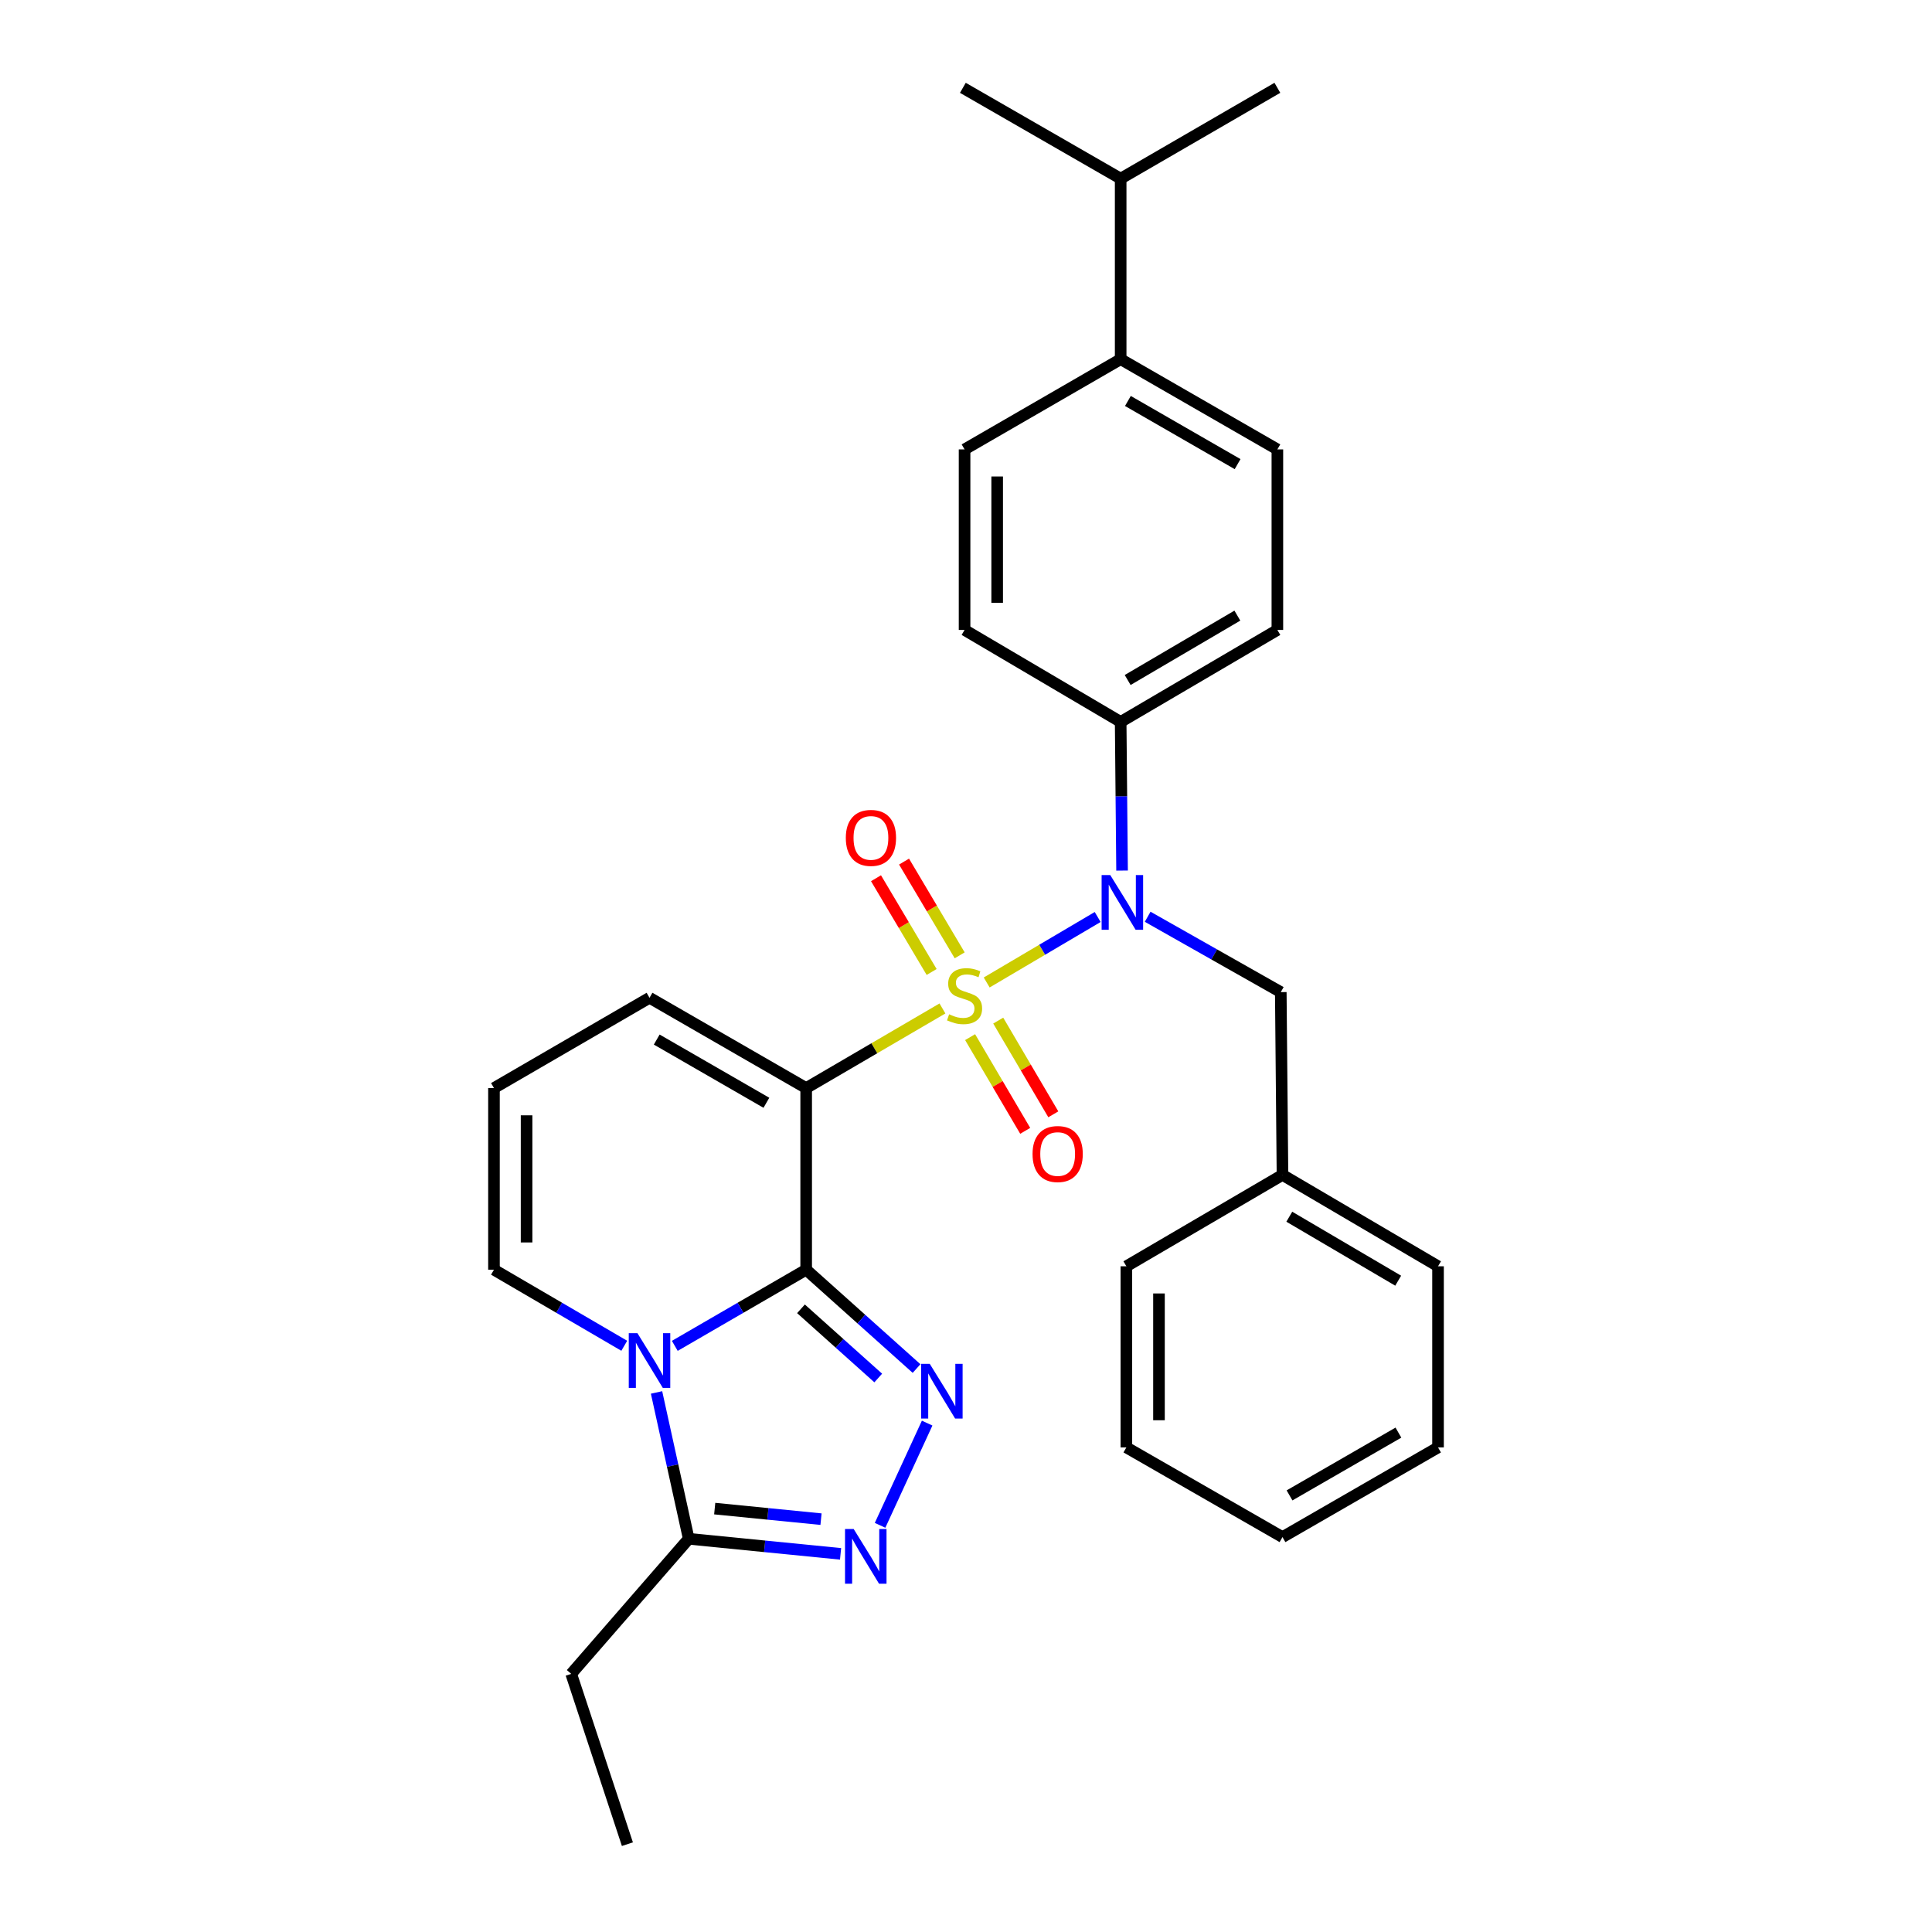 <?xml version='1.0' encoding='iso-8859-1'?>
<svg version='1.1' baseProfile='full'
              xmlns='http://www.w3.org/2000/svg'
                      xmlns:rdkit='http://www.rdkit.org/xml'
                      xmlns:xlink='http://www.w3.org/1999/xlink'
                  xml:space='preserve'
width='1000px' height='1000px' viewBox='0 0 1000 1000'>
<!-- END OF HEADER -->
<rect style='opacity:1.0;fill:#FFFFFF;stroke:none' width='1000' height='1000' x='0' y='0'> </rect>
<path class='bond-1' d='M 487.805,521.975 L 452.54,542.581' style='fill:none;fill-rule:evenodd;stroke:#CCCC00;stroke-width:6px;stroke-linecap:butt;stroke-linejoin:miter;stroke-opacity:1' />
<path class='bond-1' d='M 452.54,542.581 L 417.274,563.186' style='fill:none;fill-rule:evenodd;stroke:#000000;stroke-width:6px;stroke-linecap:butt;stroke-linejoin:miter;stroke-opacity:1' />
<path class='bond-4' d='M 510.71,508.528 L 539.433,491.583' style='fill:none;fill-rule:evenodd;stroke:#CCCC00;stroke-width:6px;stroke-linecap:butt;stroke-linejoin:miter;stroke-opacity:1' />
<path class='bond-4' d='M 539.433,491.583 L 568.156,474.638' style='fill:none;fill-rule:evenodd;stroke:#0000FF;stroke-width:6px;stroke-linecap:butt;stroke-linejoin:miter;stroke-opacity:1' />
<path class='bond-7' d='M 496.729,494.483 L 482.331,470.219' style='fill:none;fill-rule:evenodd;stroke:#CCCC00;stroke-width:6px;stroke-linecap:butt;stroke-linejoin:miter;stroke-opacity:1' />
<path class='bond-7' d='M 482.331,470.219 L 467.934,445.956' style='fill:none;fill-rule:evenodd;stroke:#FF0000;stroke-width:6px;stroke-linecap:butt;stroke-linejoin:miter;stroke-opacity:1' />
<path class='bond-7' d='M 482.215,503.095 L 467.817,478.832' style='fill:none;fill-rule:evenodd;stroke:#CCCC00;stroke-width:6px;stroke-linecap:butt;stroke-linejoin:miter;stroke-opacity:1' />
<path class='bond-7' d='M 467.817,478.832 L 453.42,454.569' style='fill:none;fill-rule:evenodd;stroke:#FF0000;stroke-width:6px;stroke-linecap:butt;stroke-linejoin:miter;stroke-opacity:1' />
<path class='bond-8' d='M 502.13,536.817 L 516.389,561.068' style='fill:none;fill-rule:evenodd;stroke:#CCCC00;stroke-width:6px;stroke-linecap:butt;stroke-linejoin:miter;stroke-opacity:1' />
<path class='bond-8' d='M 516.389,561.068 L 530.647,585.32' style='fill:none;fill-rule:evenodd;stroke:#FF0000;stroke-width:6px;stroke-linecap:butt;stroke-linejoin:miter;stroke-opacity:1' />
<path class='bond-8' d='M 516.679,528.263 L 530.937,552.515' style='fill:none;fill-rule:evenodd;stroke:#CCCC00;stroke-width:6px;stroke-linecap:butt;stroke-linejoin:miter;stroke-opacity:1' />
<path class='bond-8' d='M 530.937,552.515 L 545.196,576.767' style='fill:none;fill-rule:evenodd;stroke:#FF0000;stroke-width:6px;stroke-linecap:butt;stroke-linejoin:miter;stroke-opacity:1' />
<path class='bond-0' d='M 417.274,657.191 L 417.274,563.186' style='fill:none;fill-rule:evenodd;stroke:#000000;stroke-width:6px;stroke-linecap:butt;stroke-linejoin:miter;stroke-opacity:1' />
<path class='bond-2' d='M 417.274,657.191 L 383.274,676.904' style='fill:none;fill-rule:evenodd;stroke:#000000;stroke-width:6px;stroke-linecap:butt;stroke-linejoin:miter;stroke-opacity:1' />
<path class='bond-2' d='M 383.274,676.904 L 349.273,696.617' style='fill:none;fill-rule:evenodd;stroke:#0000FF;stroke-width:6px;stroke-linecap:butt;stroke-linejoin:miter;stroke-opacity:1' />
<path class='bond-3' d='M 417.274,657.191 L 445.84,682.774' style='fill:none;fill-rule:evenodd;stroke:#000000;stroke-width:6px;stroke-linecap:butt;stroke-linejoin:miter;stroke-opacity:1' />
<path class='bond-3' d='M 445.84,682.774 L 474.405,708.356' style='fill:none;fill-rule:evenodd;stroke:#0000FF;stroke-width:6px;stroke-linecap:butt;stroke-linejoin:miter;stroke-opacity:1' />
<path class='bond-3' d='M 414.584,677.438 L 434.58,695.346' style='fill:none;fill-rule:evenodd;stroke:#000000;stroke-width:6px;stroke-linecap:butt;stroke-linejoin:miter;stroke-opacity:1' />
<path class='bond-3' d='M 434.58,695.346 L 454.576,713.254' style='fill:none;fill-rule:evenodd;stroke:#0000FF;stroke-width:6px;stroke-linecap:butt;stroke-linejoin:miter;stroke-opacity:1' />
<path class='bond-9' d='M 417.274,563.186 L 336.19,516.446' style='fill:none;fill-rule:evenodd;stroke:#000000;stroke-width:6px;stroke-linecap:butt;stroke-linejoin:miter;stroke-opacity:1' />
<path class='bond-9' d='M 396.683,570.796 L 339.924,538.078' style='fill:none;fill-rule:evenodd;stroke:#000000;stroke-width:6px;stroke-linecap:butt;stroke-linejoin:miter;stroke-opacity:1' />
<path class='bond-6' d='M 339.823,720.725 L 348.151,758.599' style='fill:none;fill-rule:evenodd;stroke:#0000FF;stroke-width:6px;stroke-linecap:butt;stroke-linejoin:miter;stroke-opacity:1' />
<path class='bond-6' d='M 348.151,758.599 L 356.48,796.473' style='fill:none;fill-rule:evenodd;stroke:#000000;stroke-width:6px;stroke-linecap:butt;stroke-linejoin:miter;stroke-opacity:1' />
<path class='bond-31' d='M 323.119,696.571 L 289.398,676.881' style='fill:none;fill-rule:evenodd;stroke:#0000FF;stroke-width:6px;stroke-linecap:butt;stroke-linejoin:miter;stroke-opacity:1' />
<path class='bond-31' d='M 289.398,676.881 L 255.677,657.191' style='fill:none;fill-rule:evenodd;stroke:#000000;stroke-width:6px;stroke-linecap:butt;stroke-linejoin:miter;stroke-opacity:1' />
<path class='bond-5' d='M 479.894,736.599 L 455.52,789.51' style='fill:none;fill-rule:evenodd;stroke:#0000FF;stroke-width:6px;stroke-linecap:butt;stroke-linejoin:miter;stroke-opacity:1' />
<path class='bond-11' d='M 580.779,450.603 L 580.416,412.135' style='fill:none;fill-rule:evenodd;stroke:#0000FF;stroke-width:6px;stroke-linecap:butt;stroke-linejoin:miter;stroke-opacity:1' />
<path class='bond-11' d='M 580.416,412.135 L 580.053,373.666' style='fill:none;fill-rule:evenodd;stroke:#000000;stroke-width:6px;stroke-linecap:butt;stroke-linejoin:miter;stroke-opacity:1' />
<path class='bond-12' d='M 594.03,474.513 L 628.48,494.017' style='fill:none;fill-rule:evenodd;stroke:#0000FF;stroke-width:6px;stroke-linecap:butt;stroke-linejoin:miter;stroke-opacity:1' />
<path class='bond-12' d='M 628.48,494.017 L 662.929,513.52' style='fill:none;fill-rule:evenodd;stroke:#000000;stroke-width:6px;stroke-linecap:butt;stroke-linejoin:miter;stroke-opacity:1' />
<path class='bond-32' d='M 435.08,804.274 L 395.78,800.374' style='fill:none;fill-rule:evenodd;stroke:#0000FF;stroke-width:6px;stroke-linecap:butt;stroke-linejoin:miter;stroke-opacity:1' />
<path class='bond-32' d='M 395.78,800.374 L 356.48,796.473' style='fill:none;fill-rule:evenodd;stroke:#000000;stroke-width:6px;stroke-linecap:butt;stroke-linejoin:miter;stroke-opacity:1' />
<path class='bond-32' d='M 424.956,786.309 L 397.446,783.579' style='fill:none;fill-rule:evenodd;stroke:#0000FF;stroke-width:6px;stroke-linecap:butt;stroke-linejoin:miter;stroke-opacity:1' />
<path class='bond-32' d='M 397.446,783.579 L 369.936,780.849' style='fill:none;fill-rule:evenodd;stroke:#000000;stroke-width:6px;stroke-linecap:butt;stroke-linejoin:miter;stroke-opacity:1' />
<path class='bond-21' d='M 356.48,796.473 L 295.657,866.391' style='fill:none;fill-rule:evenodd;stroke:#000000;stroke-width:6px;stroke-linecap:butt;stroke-linejoin:miter;stroke-opacity:1' />
<path class='bond-13' d='M 336.19,516.446 L 255.677,563.186' style='fill:none;fill-rule:evenodd;stroke:#000000;stroke-width:6px;stroke-linecap:butt;stroke-linejoin:miter;stroke-opacity:1' />
<path class='bond-10' d='M 255.677,657.191 L 255.677,563.186' style='fill:none;fill-rule:evenodd;stroke:#000000;stroke-width:6px;stroke-linecap:butt;stroke-linejoin:miter;stroke-opacity:1' />
<path class='bond-10' d='M 272.554,643.09 L 272.554,577.287' style='fill:none;fill-rule:evenodd;stroke:#000000;stroke-width:6px;stroke-linecap:butt;stroke-linejoin:miter;stroke-opacity:1' />
<path class='bond-15' d='M 580.053,373.666 L 499.259,326.054' style='fill:none;fill-rule:evenodd;stroke:#000000;stroke-width:6px;stroke-linecap:butt;stroke-linejoin:miter;stroke-opacity:1' />
<path class='bond-16' d='M 580.053,373.666 L 661.166,326.054' style='fill:none;fill-rule:evenodd;stroke:#000000;stroke-width:6px;stroke-linecap:butt;stroke-linejoin:miter;stroke-opacity:1' />
<path class='bond-16' d='M 583.677,351.969 L 640.456,318.641' style='fill:none;fill-rule:evenodd;stroke:#000000;stroke-width:6px;stroke-linecap:butt;stroke-linejoin:miter;stroke-opacity:1' />
<path class='bond-20' d='M 662.929,513.52 L 663.81,608.126' style='fill:none;fill-rule:evenodd;stroke:#000000;stroke-width:6px;stroke-linecap:butt;stroke-linejoin:miter;stroke-opacity:1' />
<path class='bond-14' d='M 580.053,185.909 L 661.166,232.611' style='fill:none;fill-rule:evenodd;stroke:#000000;stroke-width:6px;stroke-linecap:butt;stroke-linejoin:miter;stroke-opacity:1' />
<path class='bond-14' d='M 583.799,207.54 L 640.578,240.232' style='fill:none;fill-rule:evenodd;stroke:#000000;stroke-width:6px;stroke-linecap:butt;stroke-linejoin:miter;stroke-opacity:1' />
<path class='bond-19' d='M 580.053,185.909 L 580.053,92.466' style='fill:none;fill-rule:evenodd;stroke:#000000;stroke-width:6px;stroke-linecap:butt;stroke-linejoin:miter;stroke-opacity:1' />
<path class='bond-30' d='M 580.053,185.909 L 499.259,232.611' style='fill:none;fill-rule:evenodd;stroke:#000000;stroke-width:6px;stroke-linecap:butt;stroke-linejoin:miter;stroke-opacity:1' />
<path class='bond-17' d='M 499.259,326.054 L 499.259,232.611' style='fill:none;fill-rule:evenodd;stroke:#000000;stroke-width:6px;stroke-linecap:butt;stroke-linejoin:miter;stroke-opacity:1' />
<path class='bond-17' d='M 516.136,312.038 L 516.136,246.628' style='fill:none;fill-rule:evenodd;stroke:#000000;stroke-width:6px;stroke-linecap:butt;stroke-linejoin:miter;stroke-opacity:1' />
<path class='bond-18' d='M 661.166,326.054 L 661.166,232.611' style='fill:none;fill-rule:evenodd;stroke:#000000;stroke-width:6px;stroke-linecap:butt;stroke-linejoin:miter;stroke-opacity:1' />
<path class='bond-22' d='M 580.053,92.466 L 661.166,45.455' style='fill:none;fill-rule:evenodd;stroke:#000000;stroke-width:6px;stroke-linecap:butt;stroke-linejoin:miter;stroke-opacity:1' />
<path class='bond-23' d='M 580.053,92.466 L 498.378,45.455' style='fill:none;fill-rule:evenodd;stroke:#000000;stroke-width:6px;stroke-linecap:butt;stroke-linejoin:miter;stroke-opacity:1' />
<path class='bond-24' d='M 663.81,608.126 L 744.323,655.428' style='fill:none;fill-rule:evenodd;stroke:#000000;stroke-width:6px;stroke-linecap:butt;stroke-linejoin:miter;stroke-opacity:1' />
<path class='bond-24' d='M 667.338,629.772 L 723.697,662.884' style='fill:none;fill-rule:evenodd;stroke:#000000;stroke-width:6px;stroke-linecap:butt;stroke-linejoin:miter;stroke-opacity:1' />
<path class='bond-25' d='M 663.81,608.126 L 583.007,655.428' style='fill:none;fill-rule:evenodd;stroke:#000000;stroke-width:6px;stroke-linecap:butt;stroke-linejoin:miter;stroke-opacity:1' />
<path class='bond-26' d='M 295.657,866.391 L 324.741,954.545' style='fill:none;fill-rule:evenodd;stroke:#000000;stroke-width:6px;stroke-linecap:butt;stroke-linejoin:miter;stroke-opacity:1' />
<path class='bond-28' d='M 744.323,655.428 L 744.323,749.18' style='fill:none;fill-rule:evenodd;stroke:#000000;stroke-width:6px;stroke-linecap:butt;stroke-linejoin:miter;stroke-opacity:1' />
<path class='bond-27' d='M 583.007,655.428 L 583.007,749.18' style='fill:none;fill-rule:evenodd;stroke:#000000;stroke-width:6px;stroke-linecap:butt;stroke-linejoin:miter;stroke-opacity:1' />
<path class='bond-27' d='M 599.884,669.491 L 599.884,735.117' style='fill:none;fill-rule:evenodd;stroke:#000000;stroke-width:6px;stroke-linecap:butt;stroke-linejoin:miter;stroke-opacity:1' />
<path class='bond-29' d='M 583.007,749.18 L 663.81,795.601' style='fill:none;fill-rule:evenodd;stroke:#000000;stroke-width:6px;stroke-linecap:butt;stroke-linejoin:miter;stroke-opacity:1' />
<path class='bond-33' d='M 744.323,749.18 L 663.81,795.601' style='fill:none;fill-rule:evenodd;stroke:#000000;stroke-width:6px;stroke-linecap:butt;stroke-linejoin:miter;stroke-opacity:1' />
<path class='bond-33' d='M 723.816,741.522 L 667.457,774.017' style='fill:none;fill-rule:evenodd;stroke:#000000;stroke-width:6px;stroke-linecap:butt;stroke-linejoin:miter;stroke-opacity:1' />
<path  class='atom-0' d='M 491.259 525.003
Q 491.579 525.123, 492.899 525.683
Q 494.219 526.243, 495.659 526.603
Q 497.139 526.923, 498.579 526.923
Q 501.259 526.923, 502.819 525.643
Q 504.379 524.323, 504.379 522.043
Q 504.379 520.483, 503.579 519.523
Q 502.819 518.563, 501.619 518.043
Q 500.419 517.523, 498.419 516.923
Q 495.899 516.163, 494.379 515.443
Q 492.899 514.723, 491.819 513.203
Q 490.779 511.683, 490.779 509.123
Q 490.779 505.563, 493.179 503.363
Q 495.619 501.163, 500.419 501.163
Q 503.699 501.163, 507.419 502.723
L 506.499 505.803
Q 503.099 504.403, 500.539 504.403
Q 497.779 504.403, 496.259 505.563
Q 494.739 506.683, 494.779 508.643
Q 494.779 510.163, 495.539 511.083
Q 496.339 512.003, 497.459 512.523
Q 498.619 513.043, 500.539 513.643
Q 503.099 514.443, 504.619 515.243
Q 506.139 516.043, 507.219 517.683
Q 508.339 519.283, 508.339 522.043
Q 508.339 525.963, 505.699 528.083
Q 503.099 530.163, 498.739 530.163
Q 496.219 530.163, 494.299 529.603
Q 492.419 529.083, 490.179 528.163
L 491.259 525.003
' fill='#CCCC00'/>
<path  class='atom-3' d='M 329.93 690.043
L 339.21 705.043
Q 340.13 706.523, 341.61 709.203
Q 343.09 711.883, 343.17 712.043
L 343.17 690.043
L 346.93 690.043
L 346.93 718.363
L 343.05 718.363
L 333.09 701.963
Q 331.93 700.043, 330.69 697.843
Q 329.49 695.643, 329.13 694.963
L 329.13 718.363
L 325.45 718.363
L 325.45 690.043
L 329.93 690.043
' fill='#0000FF'/>
<path  class='atom-4' d='M 481.242 705.926
L 490.522 720.926
Q 491.442 722.406, 492.922 725.086
Q 494.402 727.766, 494.482 727.926
L 494.482 705.926
L 498.242 705.926
L 498.242 734.246
L 494.362 734.246
L 484.402 717.846
Q 483.242 715.926, 482.002 713.726
Q 480.802 711.526, 480.442 710.846
L 480.442 734.246
L 476.762 734.246
L 476.762 705.926
L 481.242 705.926
' fill='#0000FF'/>
<path  class='atom-5' d='M 574.675 452.939
L 583.955 467.939
Q 584.875 469.419, 586.355 472.099
Q 587.835 474.779, 587.915 474.939
L 587.915 452.939
L 591.675 452.939
L 591.675 481.259
L 587.795 481.259
L 577.835 464.859
Q 576.675 462.939, 575.435 460.739
Q 574.235 458.539, 573.875 457.859
L 573.875 481.259
L 570.195 481.259
L 570.195 452.939
L 574.675 452.939
' fill='#0000FF'/>
<path  class='atom-6' d='M 441.862 791.408
L 451.142 806.408
Q 452.062 807.888, 453.542 810.568
Q 455.022 813.248, 455.102 813.408
L 455.102 791.408
L 458.862 791.408
L 458.862 819.728
L 454.982 819.728
L 445.022 803.328
Q 443.862 801.408, 442.622 799.208
Q 441.422 797.008, 441.062 796.328
L 441.062 819.728
L 437.382 819.728
L 437.382 791.408
L 441.862 791.408
' fill='#0000FF'/>
<path  class='atom-8' d='M 437.794 433.688
Q 437.794 426.888, 441.154 423.088
Q 444.514 419.288, 450.794 419.288
Q 457.074 419.288, 460.434 423.088
Q 463.794 426.888, 463.794 433.688
Q 463.794 440.568, 460.394 444.488
Q 456.994 448.368, 450.794 448.368
Q 444.554 448.368, 441.154 444.488
Q 437.794 440.608, 437.794 433.688
M 450.794 445.168
Q 455.114 445.168, 457.434 442.288
Q 459.794 439.368, 459.794 433.688
Q 459.794 428.128, 457.434 425.328
Q 455.114 422.488, 450.794 422.488
Q 446.474 422.488, 444.114 425.288
Q 441.794 428.088, 441.794 433.688
Q 441.794 439.408, 444.114 442.288
Q 446.474 445.168, 450.794 445.168
' fill='#FF0000'/>
<path  class='atom-9' d='M 534.443 597.32
Q 534.443 590.52, 537.803 586.72
Q 541.163 582.92, 547.443 582.92
Q 553.723 582.92, 557.083 586.72
Q 560.443 590.52, 560.443 597.32
Q 560.443 604.2, 557.043 608.12
Q 553.643 612, 547.443 612
Q 541.203 612, 537.803 608.12
Q 534.443 604.24, 534.443 597.32
M 547.443 608.8
Q 551.763 608.8, 554.083 605.92
Q 556.443 603, 556.443 597.32
Q 556.443 591.76, 554.083 588.96
Q 551.763 586.12, 547.443 586.12
Q 543.123 586.12, 540.763 588.92
Q 538.443 591.72, 538.443 597.32
Q 538.443 603.04, 540.763 605.92
Q 543.123 608.8, 547.443 608.8
' fill='#FF0000'/>
</svg>
